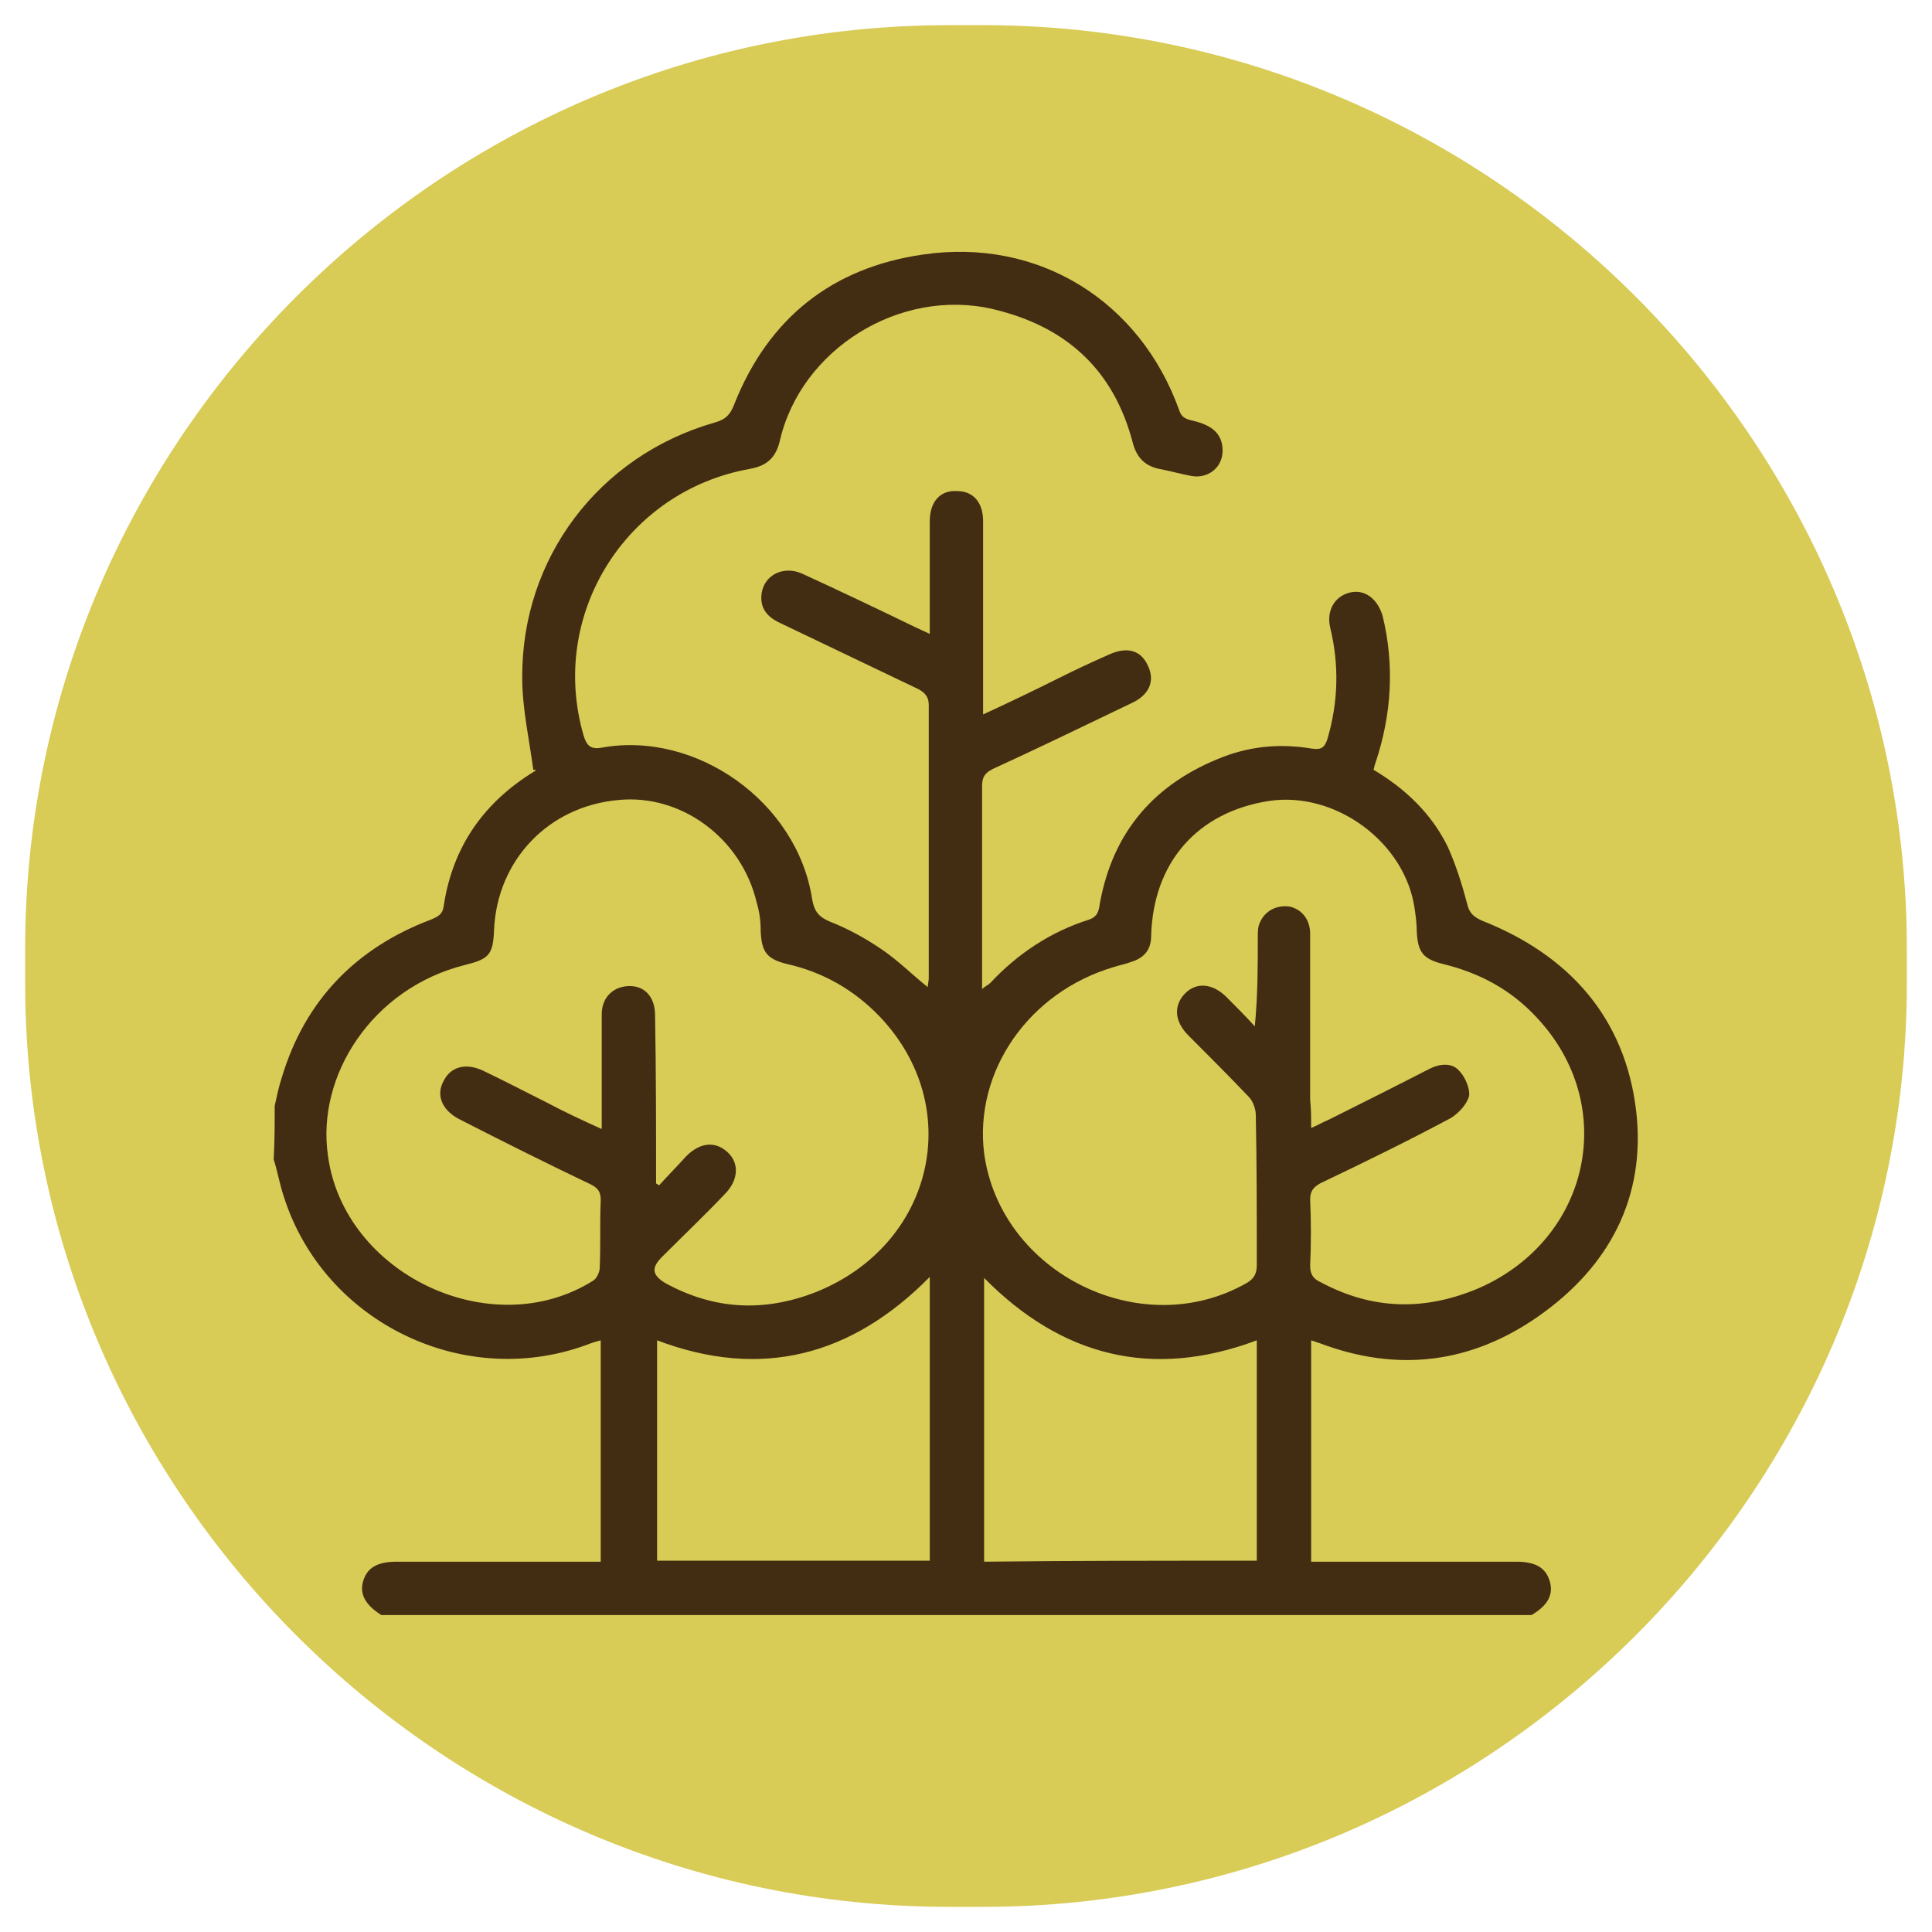<svg xmlns="http://www.w3.org/2000/svg" xmlns:xlink="http://www.w3.org/1999/xlink" id="Capa_1" x="0px" y="0px" viewBox="0 0 192 192" style="enable-background:new 0 0 192 192;" xml:space="preserve"><style type="text/css">	.st0{fill:#D8CB56;}	.st1{fill:#422D12;}</style><path class="st0" d="M97.7,189.5h-3.4c-50.5,0-91.8-41.3-91.8-91.8v-3.4c0-50.5,41.3-91.8,91.8-91.8h3.4c50.5,0,91.8,41.3,91.8,91.8 v3.4C189.5,148.2,148.2,189.5,97.7,189.5z"></path><path class="st1" d="M27.3,109.9c0.2-0.9,0.4-1.9,0.7-2.8c2.3-7.7,7.4-12.9,14.8-15.7c0.7-0.3,1.2-0.5,1.3-1.4 c0.9-5.9,4-10.3,9.1-13.4c0.1,0,0.1-0.1-0.2-0.1c-0.4-3-1.1-6.1-1.1-9.1c-0.1-11.9,7.6-22.1,19.1-25.4c1.1-0.3,1.6-0.8,2-1.9 c3.4-8.5,9.7-13.5,18.7-14.8c11.5-1.7,21.6,4.6,25.5,15.5c0.3,0.9,1,0.9,1.7,1.1c1.8,0.5,2.6,1.4,2.6,2.9c0,1.7-1.5,2.8-3.1,2.5 c-1.1-0.2-2.1-0.5-3.2-0.7c-1.4-0.3-2.2-1.1-2.6-2.5c-1.9-7.4-6.7-11.7-14-13.4c-9.2-2.1-19,4-21.1,13.1c-0.4,1.7-1.3,2.5-3,2.8 c-12.3,2.2-20,14.5-16.5,26.5c0.3,1,0.7,1.4,1.8,1.2c9.4-1.7,19.4,5.4,20.9,15c0.2,1.2,0.6,1.8,1.8,2.3c1.8,0.7,3.6,1.7,5.2,2.8 c1.6,1.1,3,2.5,4.5,3.7c0-0.3,0.1-0.6,0.1-0.9c0-9,0-18.1,0-27.1c0-0.8-0.3-1.2-1-1.6c-4.6-2.2-9.2-4.4-13.8-6.6 c-1.5-0.7-2-1.7-1.8-3c0.3-1.8,2.2-2.7,4-1.9c3.7,1.7,7.5,3.5,11.2,5.3c0.4,0.2,0.9,0.4,1.5,0.7c0-3,0-5.8,0-8.7c0-0.8,0-1.7,0-2.5 c0-1.9,1-3.1,2.7-3c1.6,0,2.6,1.1,2.6,3c0,5.9,0,11.7,0,17.6c0,0.5,0,0.9,0,1.6c2.6-1.2,5.1-2.4,7.5-3.6c1.6-0.8,3.3-1.6,4.9-2.3 c1.9-0.9,3.3-0.5,4,1.1c0.7,1.5,0.1,2.9-1.7,3.7c-4.6,2.2-9.1,4.4-13.7,6.5c-0.8,0.4-1.1,0.8-1.1,1.7c0,6.7,0,13.3,0,20.2 c0.3-0.3,0.6-0.4,0.8-0.6c2.7-2.9,6-5.1,9.8-6.3c0.9-0.3,1-0.9,1.1-1.6c1.3-7.2,5.5-12,12.3-14.6c2.9-1.1,5.8-1.3,8.8-0.8 c0.8,0.1,1.2,0,1.5-0.9c1.1-3.7,1.2-7.4,0.3-11.1c-0.4-1.7,0.4-3.1,1.9-3.5c1.5-0.4,2.8,0.6,3.3,2.3c1.2,4.9,0.9,9.8-0.7,14.6 c-0.1,0.2-0.1,0.4-0.2,0.7c3.2,1.9,5.8,4.4,7.4,7.7c0.8,1.8,1.4,3.7,1.9,5.6c0.2,0.9,0.6,1.3,1.5,1.7c8.6,3.4,14.2,9.6,15.3,18.9 c1,8.6-2.7,15.5-9.7,20.4c-6.7,4.7-14,5.6-21.7,2.7c-0.3-0.1-0.6-0.2-0.9-0.3c0,7.3,0,14.6,0,22c0.8,0,1.5,0,2.3,0 c6,0,12.1,0,18.1,0c1.9,0,2.9,0.6,3.3,1.9c0.4,1.3-0.1,2.4-1.8,3.4c-38.1,0-76.2,0-114.3,0c-1.6-1-2.2-2.1-1.8-3.4 c0.4-1.3,1.4-1.9,3.3-1.9c6.3,0,12.7,0,19,0c0.5,0,0.9,0,1.3,0c0-7.5,0-14.7,0-22c-0.4,0.1-0.7,0.2-1,0.3 c-12.4,4.8-26.5-2-30.5-14.6c-0.4-1.2-0.6-2.4-1-3.7C27.3,113.4,27.3,111.6,27.3,109.9z M65.2,117.6c0.1,0.1,0.2,0.1,0.3,0.2 c0.9-1,1.8-1.9,2.7-2.9c1.4-1.4,2.9-1.5,4.1-0.4c1.2,1.1,1.1,2.8-0.3,4.2c-2,2.1-4.1,4.1-6.2,6.2c-1.1,1.1-1,1.8,0.3,2.6 c4.9,2.7,9.9,2.9,15,0.9c11.7-4.7,14.9-18.4,6.3-27.4c-2.5-2.6-5.6-4.4-9.2-5.2c-2-0.5-2.5-1.2-2.6-3.2c0-1-0.1-1.9-0.4-2.9 c-1.5-6.4-7.5-10.8-13.7-10.2c-7,0.6-12.1,6-12.4,12.9c-0.1,2.5-0.5,2.9-2.9,3.5c-9.2,2.3-14.8,11-13.6,19 c1.6,11.7,16.2,18.7,26.3,12.4c0.4-0.2,0.7-0.9,0.7-1.3c0.1-2.2,0-4.5,0.1-6.7c0-0.8-0.2-1.2-1-1.6c-4.4-2.1-8.8-4.3-13.1-6.5 c-1.7-0.9-2.3-2.4-1.5-3.8c0.7-1.4,2.2-1.8,3.9-1c2.1,1,4.2,2.1,6.4,3.2c1.7,0.9,3.4,1.7,5.4,2.6c0-0.6,0-1.1,0-1.5 c0-3.3,0-6.6,0-9.9c0-1.8,1.3-2.9,3-2.8c1.4,0.1,2.3,1.2,2.3,2.9C65.2,106.4,65.2,112,65.2,117.6z M130.3,112.1 c0.7-0.3,1.2-0.6,1.7-0.8c3.4-1.7,6.8-3.4,10.1-5.1c1-0.5,2.2-0.6,2.9,0.2c0.6,0.6,1.1,1.8,1,2.5c-0.2,0.8-1,1.7-1.8,2.2 c-4.3,2.3-8.6,4.4-13,6.5c-0.7,0.4-1,0.8-1,1.6c0.1,2.2,0.1,4.4,0,6.6c0,0.8,0.3,1.3,1,1.6c5.2,2.8,10.4,2.9,15.8,0.6 c11.1-4.9,13.9-18.2,5.7-26.9c-2.5-2.7-5.6-4.4-9.3-5.3c-2-0.5-2.5-1.2-2.6-3.2c0-0.7-0.1-1.5-0.2-2.2c-0.9-6.7-7.9-11.8-14.5-10.8 c-7.1,1.1-11.5,6.1-11.7,13.4c0,1.4-0.7,2.2-2,2.6c-0.5,0.2-1.1,0.3-1.7,0.5c-8.5,2.5-13.9,10.4-12.9,18.5 c1.6,11.9,15.6,18.9,26.1,12.9c0.7-0.4,1-0.9,1-1.8c0-5,0-10-0.1-14.9c0-0.6-0.3-1.4-0.7-1.8c-2-2.1-4-4.1-6-6.1 c-1.4-1.4-1.5-3-0.3-4.2c1.1-1.1,2.7-1,4.1,0.4c0.9,0.9,1.9,1.9,2.8,2.9c0.3-3.1,0.3-6,0.3-8.9c0-0.5,0-1,0.2-1.4 c0.5-1.2,1.7-1.8,3-1.6c1.2,0.3,2,1.3,2,2.7c0,5.5,0,11,0,16.5C130.3,110.2,130.3,111.1,130.3,112.1z M92.4,126.9 c-7.8,7.9-16.8,10.2-27.1,6.3c0,7.4,0,14.6,0,21.9c9.1,0,18.1,0,27.1,0C92.4,145.7,92.4,136.4,92.4,126.9z M124.9,155.1 c0-7.4,0-14.6,0-21.9c-10.4,3.9-19.4,1.6-27.1-6.2c0,9.5,0,18.8,0,28.2C106.9,155.1,115.8,155.1,124.9,155.1z"></path></svg>